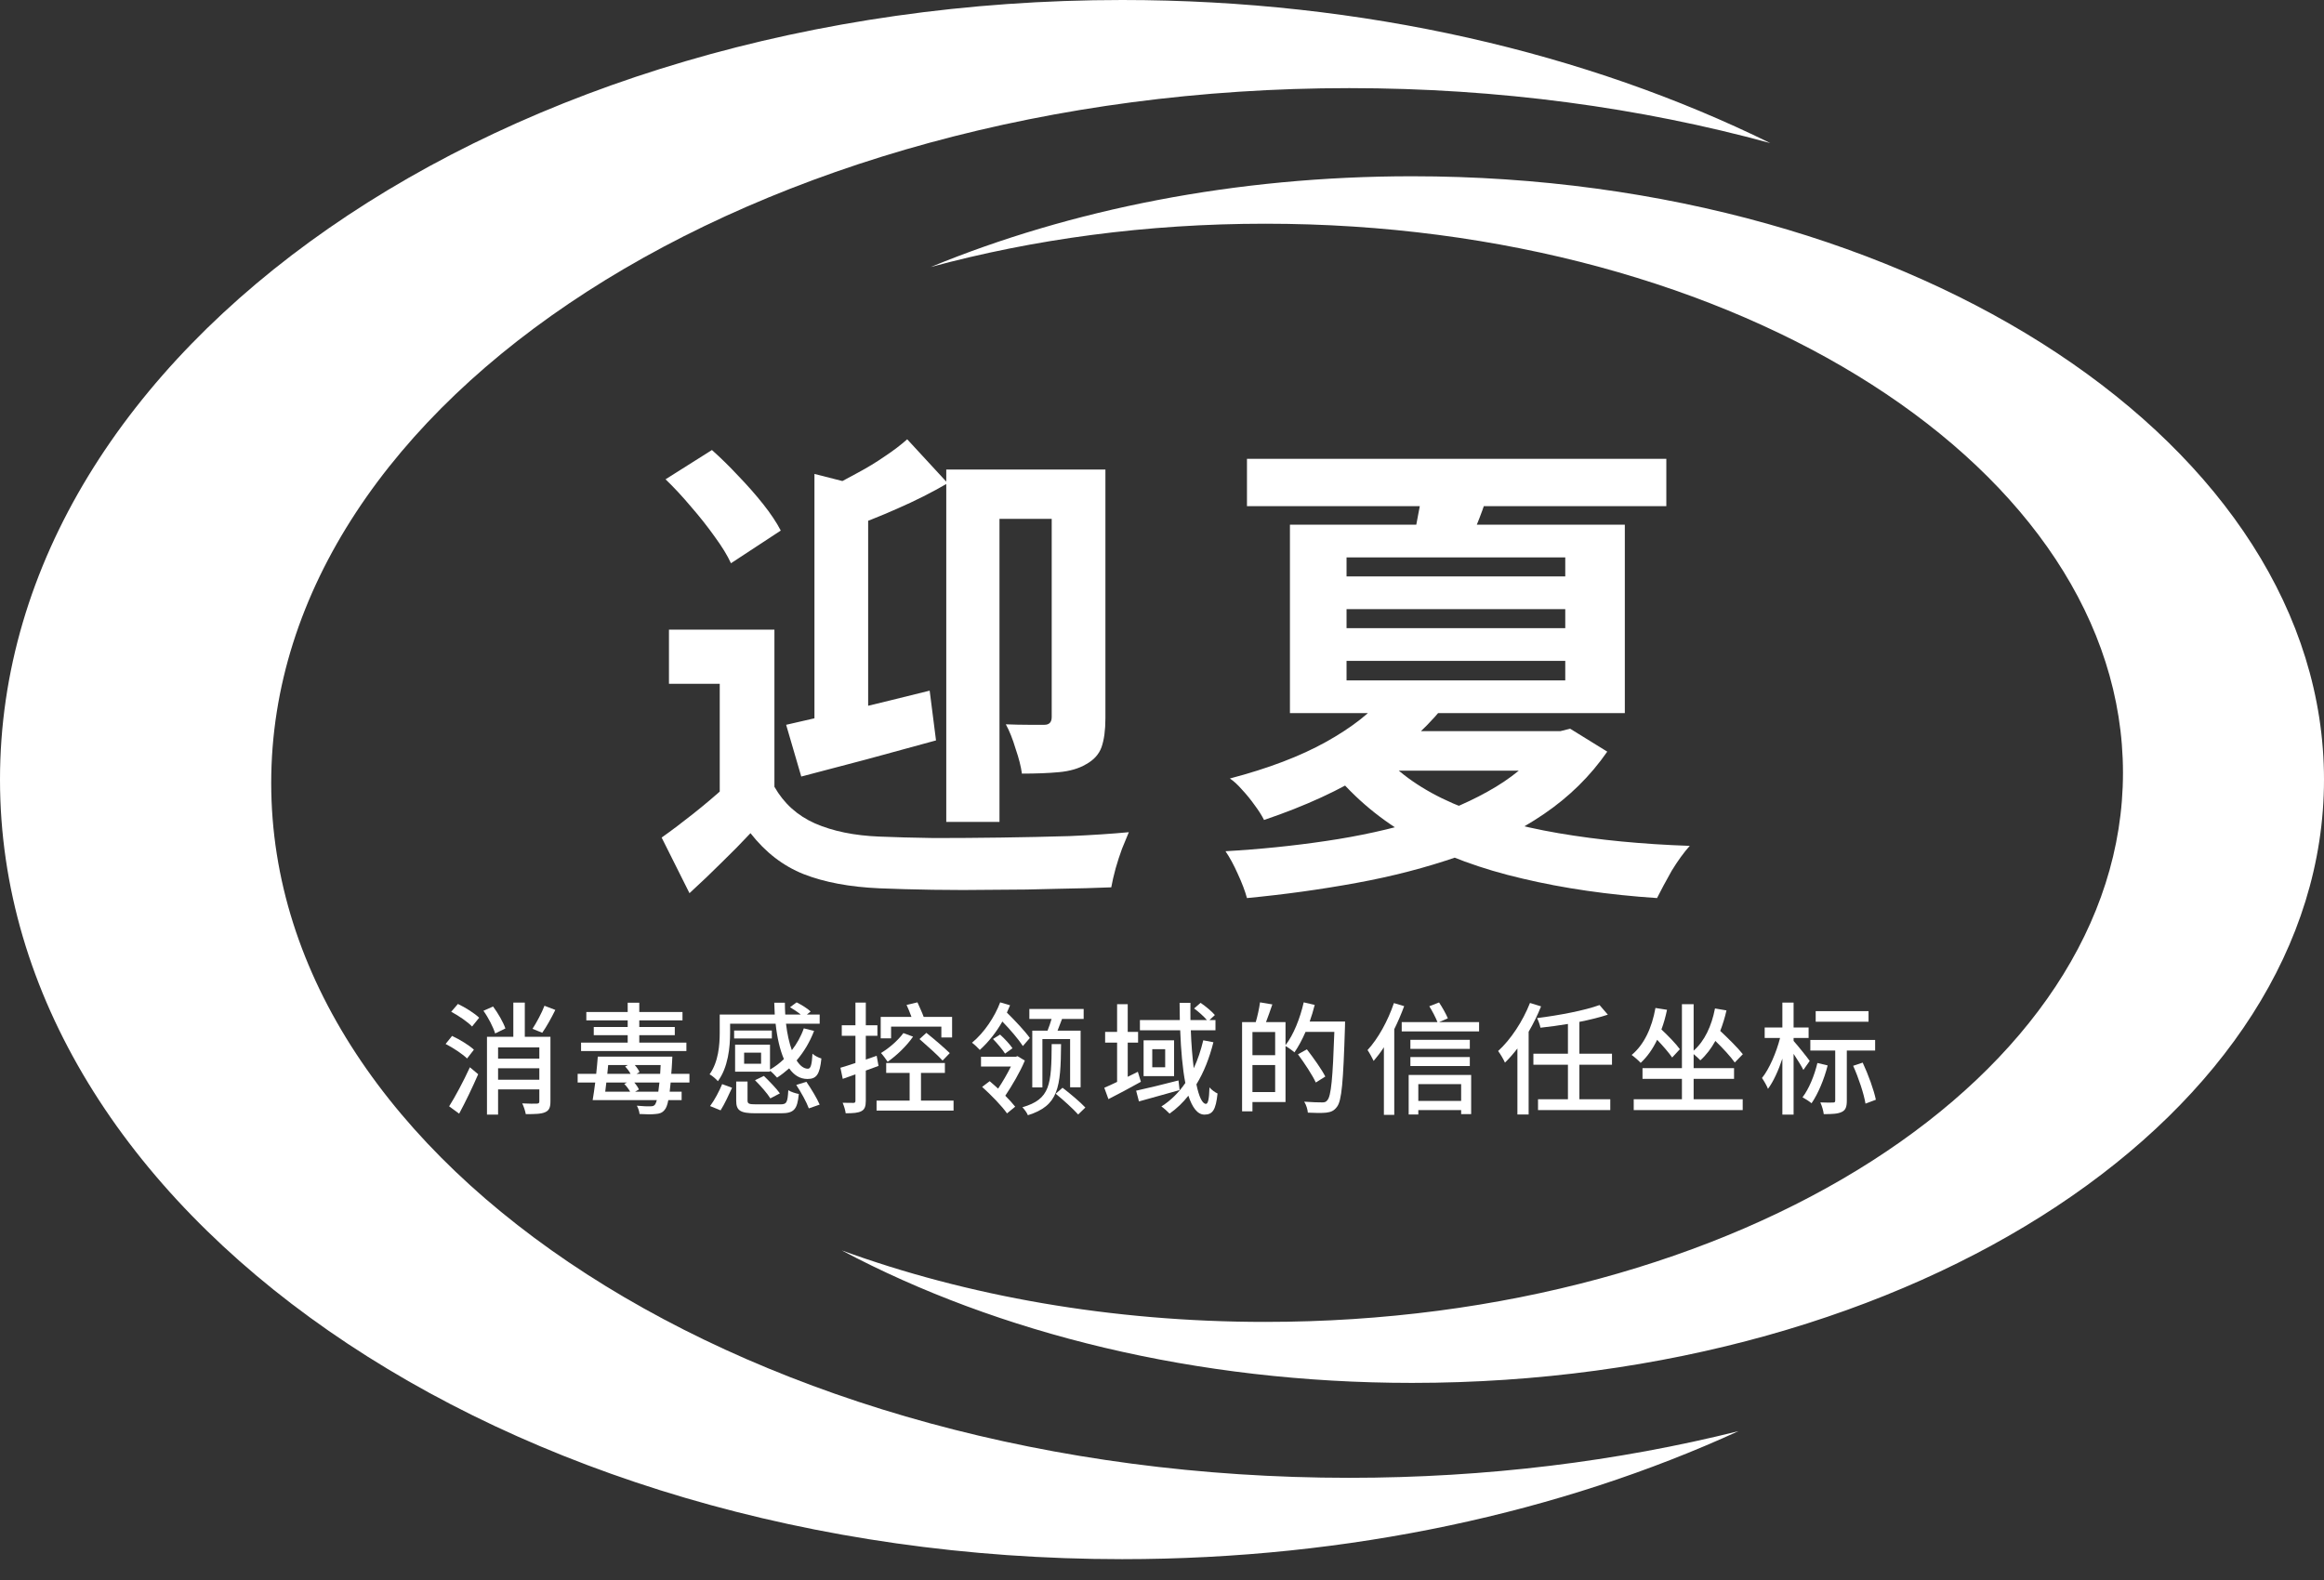 <svg width="100" height="68" viewBox="0 0 100 68" fill="none" xmlns="http://www.w3.org/2000/svg">
<rect x="0" y="0" width="100" height="68" fill="#333333" stroke="none"/>
<path fill-rule="evenodd" clip-rule="evenodd" d="M76.173 6.158C70.607 4.635 64.486 3.793 58.059 3.793C32.439 3.793 11.67 17.181 11.67 33.697C11.67 50.213 32.439 63.602 58.059 63.602C63.963 63.602 69.61 62.891 74.804 61.594C67.193 65.077 58.08 67.103 48.285 67.103C21.618 67.103 0 52.081 0 33.551C0 15.021 21.618 0 48.285 0C58.674 0 68.296 2.28 76.173 6.158Z" fill="white"/>
<path fill-rule="evenodd" clip-rule="evenodd" d="M40.046 11.493C44.47 10.292 49.336 9.628 54.443 9.628C74.826 9.628 91.35 20.208 91.35 33.26C91.35 46.311 74.826 56.892 54.443 56.892C47.815 56.892 41.594 55.773 36.218 53.814C42.938 57.383 51.472 59.517 60.759 59.517C82.431 59.517 100 47.892 100 33.551C100 19.211 82.431 7.586 60.759 7.586C53.156 7.586 46.058 9.016 40.046 11.493Z" fill="white"/>
<path d="M80.402 43.517V43.974H78.128V43.517H80.402ZM77.871 45.66L77.598 46.048C77.519 45.886 77.335 45.597 77.177 45.355V47.971H76.694V45.56C76.526 46.069 76.306 46.553 76.075 46.862C76.027 46.731 75.901 46.516 75.817 46.395C76.132 46.006 76.437 45.292 76.595 44.672H75.933V44.221H76.694V43.15H77.177V44.221H77.823V44.672H77.177V44.799C77.335 44.972 77.781 45.529 77.871 45.66ZM78.202 45.749L78.643 45.854C78.49 46.458 78.228 47.078 77.95 47.482C77.865 47.409 77.671 47.283 77.561 47.225C77.839 46.862 78.07 46.295 78.202 45.749ZM80.686 45.214H79.467V47.372C79.467 47.629 79.42 47.776 79.252 47.855C79.084 47.939 78.837 47.95 78.475 47.95C78.459 47.808 78.396 47.592 78.328 47.445C78.574 47.456 78.805 47.456 78.874 47.451C78.947 47.451 78.968 47.43 78.968 47.361V45.214H77.897V44.757H80.686V45.214ZM79.74 45.87L80.15 45.733C80.391 46.248 80.633 46.915 80.717 47.33L80.271 47.498C80.202 47.078 79.977 46.395 79.74 45.87Z" fill="white"/>
<path d="M72.283 45.156L71.952 45.513C71.816 45.313 71.558 45.014 71.306 44.751C71.117 45.145 70.881 45.481 70.597 45.744C70.513 45.649 70.319 45.481 70.209 45.403C70.744 44.961 71.08 44.237 71.233 43.381L71.731 43.459C71.668 43.759 71.59 44.042 71.49 44.305C71.779 44.578 72.12 44.925 72.283 45.156ZM72.876 46.432V47.309H74.987V47.776H70.298V47.309H72.372V46.432H70.676V45.97H72.372V43.218H72.876V45.219C73.349 44.804 73.648 44.158 73.795 43.402L74.289 43.486C74.221 43.795 74.126 44.095 74.021 44.368C74.368 44.694 74.783 45.103 74.993 45.371L74.646 45.728C74.473 45.481 74.137 45.114 73.811 44.799C73.632 45.124 73.417 45.408 73.165 45.634C73.107 45.571 72.981 45.455 72.876 45.366V45.97H74.615V46.432H72.876Z" fill="white"/>
<path d="M65.834 43.165L66.311 43.312C66.164 43.68 65.981 44.053 65.776 44.405V47.965H65.293V45.124C65.119 45.35 64.936 45.56 64.757 45.733C64.71 45.618 64.557 45.355 64.463 45.234C65.009 44.736 65.524 43.953 65.834 43.165ZM69.363 45.823H67.96V47.309H69.289V47.776H66.18V47.309H67.467V45.823H65.981V45.35H67.467V44.069C67.068 44.137 66.663 44.189 66.285 44.231C66.264 44.116 66.196 43.932 66.138 43.817C67.094 43.696 68.181 43.491 68.827 43.255L69.184 43.669C68.837 43.785 68.407 43.89 67.96 43.979V45.35H69.363V45.823Z" fill="white"/>
<path d="M59.979 43.171L60.42 43.302C60.299 43.633 60.152 43.974 59.994 44.294V47.981H59.548V45.072C59.406 45.292 59.254 45.486 59.107 45.66C59.059 45.555 58.923 45.303 58.844 45.193C59.301 44.699 59.721 43.932 59.979 43.171ZM62.872 46.658H61.029V47.382H62.872V46.658ZM60.614 47.965V46.264H63.303V47.95H62.872V47.776H61.029V47.965H60.614ZM60.688 45.88V45.492H63.245V45.88H60.688ZM63.245 44.751V45.14H60.688V44.751H63.245ZM61.922 43.99H63.644V44.389H60.315V43.99H61.853C61.78 43.801 61.633 43.517 61.502 43.307L61.922 43.144C62.063 43.354 62.221 43.638 62.3 43.827L61.922 43.99Z" fill="white"/>
<path d="M53.892 46.999H54.869V45.838H53.892V46.999ZM54.869 44.415H53.892V45.413H54.869V44.415ZM56.355 43.964H57.878C57.878 43.964 57.878 44.132 57.873 44.195C57.799 46.563 57.736 47.377 57.526 47.64C57.395 47.813 57.269 47.86 57.069 47.886C56.886 47.907 56.576 47.902 56.276 47.886C56.266 47.755 56.208 47.55 56.119 47.414C56.455 47.44 56.76 47.445 56.891 47.445C56.996 47.445 57.054 47.43 57.111 47.356C57.279 47.183 57.348 46.39 57.416 44.41H56.177C56.03 44.746 55.867 45.051 55.699 45.292C55.62 45.219 55.436 45.087 55.315 45.019V47.43H53.892V47.829H53.446V43.99H54.034C54.108 43.738 54.186 43.391 54.218 43.139L54.748 43.228C54.659 43.491 54.559 43.769 54.475 43.99H55.315V44.982C55.662 44.531 55.94 43.832 56.098 43.139L56.571 43.249C56.508 43.491 56.439 43.733 56.355 43.964ZM57.027 46.332L56.618 46.589C56.471 46.269 56.129 45.754 55.851 45.376L56.234 45.161C56.513 45.523 56.87 46.022 57.027 46.332Z" fill="white"/>
<path d="M48.961 46.127L49.092 46.558C48.619 46.82 48.115 47.093 47.695 47.304L47.517 46.815C47.674 46.747 47.863 46.663 48.068 46.563V44.872H47.553V44.41H48.068V43.218H48.525V44.41H48.971V44.872H48.525V46.343C48.672 46.269 48.814 46.201 48.961 46.127ZM50.709 46.5L50.757 46.915C50.153 47.088 49.502 47.262 49.008 47.403L48.887 46.941C49.349 46.841 50.043 46.673 50.709 46.5ZM50.137 45.933V45.156H49.581V45.933H50.137ZM49.208 44.772H50.52V46.316H49.208V44.772ZM51.776 44.772L52.212 44.856C52.038 45.544 51.797 46.154 51.481 46.668C51.587 47.193 51.734 47.508 51.891 47.508C51.98 47.508 52.028 47.309 52.043 46.799C52.138 46.91 52.285 47.015 52.39 47.062C52.316 47.76 52.185 47.971 51.828 47.971C51.523 47.971 51.303 47.661 51.135 47.157C50.899 47.456 50.631 47.713 50.326 47.928C50.253 47.85 50.074 47.687 49.974 47.619C50.384 47.361 50.72 47.02 51.004 46.61C50.883 45.985 50.815 45.192 50.783 44.342H49.05V43.901H50.767C50.762 43.654 50.757 43.407 50.757 43.16H51.224C51.219 43.412 51.224 43.659 51.224 43.901H51.933C51.802 43.748 51.576 43.544 51.382 43.402L51.66 43.16C51.875 43.307 52.143 43.528 52.275 43.685L52.043 43.901H52.301V44.342H51.24C51.261 44.946 51.308 45.502 51.366 45.975C51.539 45.607 51.671 45.208 51.776 44.772Z" fill="white"/>
<path d="M44.418 44.358H45.074C45.138 44.205 45.2 44.016 45.248 43.853H44.292V43.423H46.629V43.853H45.699C45.631 44.021 45.563 44.205 45.505 44.358H46.498V46.794H46.046V44.72H44.854V46.799H44.418V44.358ZM44.313 44.673L44.014 45.019C43.83 44.736 43.468 44.31 43.131 43.964C42.869 44.426 42.533 44.851 42.16 45.187C42.086 45.103 41.929 44.951 41.824 44.877C42.354 44.441 42.806 43.754 43.037 43.139L43.462 43.265C43.42 43.37 43.373 43.475 43.326 43.58C43.683 43.932 44.108 44.384 44.313 44.673ZM42.727 44.715L43.032 44.526C43.236 44.709 43.457 44.951 43.567 45.114L43.247 45.345C43.137 45.171 42.911 44.904 42.727 44.715ZM43.783 45.455L44.098 45.644C43.893 46.143 43.536 46.742 43.257 47.157C43.425 47.325 43.578 47.498 43.683 47.629L43.331 47.918C43.116 47.608 42.643 47.12 42.26 46.778L42.585 46.532C42.701 46.626 42.822 46.742 42.948 46.852C43.131 46.579 43.341 46.222 43.499 45.901H42.212V45.481H43.709L43.783 45.455ZM45.253 44.935H45.657C45.642 46.815 45.552 47.582 44.229 47.997C44.192 47.892 44.071 47.734 43.993 47.655C45.195 47.304 45.242 46.684 45.253 44.935ZM45.426 47.072L45.72 46.815C46.051 47.067 46.487 47.435 46.702 47.666L46.393 47.965C46.182 47.729 45.762 47.346 45.426 47.072Z" fill="white"/>
<path d="M38.343 44.184V44.688H37.896V43.764H39.219C39.162 43.596 39.078 43.402 39.009 43.249L39.477 43.139C39.566 43.339 39.682 43.586 39.745 43.764H40.968V44.651H40.506V44.184H38.343ZM39.566 44.72L39.86 44.452C40.186 44.709 40.637 45.098 40.868 45.324L40.559 45.644C40.343 45.408 39.897 45.009 39.566 44.72ZM38.873 44.462L39.288 44.615C39.015 45.014 38.574 45.434 38.195 45.697C38.143 45.613 37.991 45.408 37.907 45.319C38.264 45.108 38.637 44.778 38.873 44.462ZM37.723 45.439L37.802 45.875C37.623 45.943 37.434 46.012 37.255 46.075V47.372C37.255 47.613 37.208 47.745 37.072 47.818C36.93 47.897 36.72 47.913 36.389 47.913C36.378 47.797 36.315 47.587 36.258 47.461C36.462 47.466 36.662 47.466 36.72 47.466C36.783 47.466 36.809 47.445 36.809 47.372V46.237L36.263 46.432L36.163 45.954C36.342 45.901 36.568 45.833 36.809 45.749V44.578H36.221V44.126H36.809V43.15H37.255V44.126H37.754V44.578H37.255V45.602L37.723 45.439ZM39.629 47.367H41.031V47.797H37.718V47.367H39.141V46.175H38.132V45.749H40.658V46.175H39.629V47.367Z" fill="white"/>
<path d="M31.006 47.787L30.554 47.603C30.748 47.346 30.953 46.952 31.074 46.658L31.5 46.815C31.363 47.109 31.179 47.519 31.006 47.787ZM33.212 44.352V44.694H31.589V44.352H33.212ZM32.749 45.781V45.303H32.019V45.781H32.749ZM33.133 46.08V46.122H31.631V44.961H33.133V46.033C33.353 45.907 33.553 45.754 33.731 45.581C33.558 45.177 33.437 44.651 33.374 44.058H31.416V44.447C31.416 45.061 31.331 45.943 30.89 46.532C30.822 46.448 30.633 46.285 30.533 46.237C30.917 45.697 30.969 44.967 30.969 44.441V43.664H33.337C33.327 43.502 33.322 43.328 33.316 43.155H33.773C33.773 43.328 33.779 43.502 33.789 43.664H34.456C34.32 43.554 34.146 43.438 33.994 43.349L34.278 43.139C34.488 43.244 34.75 43.407 34.882 43.533L34.719 43.664H35.27V44.058H33.821C33.873 44.499 33.962 44.893 34.073 45.198C34.288 44.919 34.467 44.604 34.587 44.258L35.029 44.368C34.845 44.851 34.587 45.276 34.278 45.639C34.425 45.87 34.587 45.996 34.766 45.996C34.887 45.996 34.934 45.812 34.96 45.35C35.06 45.439 35.223 45.523 35.344 45.555C35.275 46.248 35.128 46.437 34.745 46.437C34.425 46.437 34.162 46.274 33.957 45.98C33.789 46.127 33.616 46.264 33.437 46.379C33.374 46.306 33.233 46.159 33.133 46.08ZM32.487 46.49L32.87 46.306C33.101 46.532 33.416 46.852 33.558 47.057L33.148 47.272C33.017 47.057 32.723 46.726 32.487 46.49ZM32.544 47.529H33.574C33.852 47.529 33.889 47.451 33.92 46.92C34.031 46.994 34.236 47.057 34.372 47.083C34.309 47.755 34.162 47.913 33.605 47.913H32.508C31.851 47.913 31.678 47.797 31.678 47.372V46.547H32.166V47.361C32.166 47.503 32.224 47.529 32.544 47.529ZM34.262 46.694L34.698 46.558C34.908 46.862 35.155 47.272 35.27 47.54L34.803 47.703C34.708 47.44 34.472 47.01 34.262 46.694Z" fill="white"/>
<path d="M29.535 44.872V45.234H25.003V44.872H27.009V44.552H25.549V44.2H27.009V43.916H25.229V43.554H27.009V43.155H27.508V43.554H29.367V43.916H27.508V44.2H29.036V44.552H27.508V44.872H29.535ZM27.329 46.983H28.327C28.343 46.873 28.359 46.742 28.375 46.589H27.293C27.382 46.689 27.456 46.805 27.492 46.889L27.329 46.983ZM26.978 46.589H26.09C26.074 46.726 26.059 46.862 26.043 46.983H27.114C27.051 46.873 26.957 46.742 26.862 46.652L26.978 46.589ZM26.169 45.838L26.132 46.217H27.135C27.077 46.111 26.988 45.991 26.899 45.901L27.014 45.838H26.169ZM27.387 46.217H28.406C28.411 46.101 28.422 45.975 28.427 45.838H27.314C27.403 45.938 27.482 46.054 27.518 46.138L27.387 46.217ZM29.666 46.589H28.858C28.842 46.736 28.831 46.868 28.816 46.983H29.33V47.346H28.758C28.716 47.566 28.663 47.697 28.595 47.771C28.495 47.897 28.369 47.934 28.212 47.944C28.054 47.965 27.792 47.96 27.518 47.944C27.513 47.839 27.461 47.687 27.403 47.587C27.66 47.613 27.891 47.619 27.981 47.613C28.075 47.613 28.128 47.603 28.175 47.55C28.206 47.514 28.233 47.451 28.264 47.346H25.502C25.539 47.136 25.575 46.873 25.612 46.589H24.856V46.217H25.654C25.68 45.959 25.707 45.707 25.723 45.476H28.931C28.931 45.476 28.926 45.618 28.921 45.67C28.91 45.875 28.9 46.054 28.884 46.217H29.666V46.589Z" fill="white"/>
<path d="M23.428 43.286L23.895 43.465C23.722 43.817 23.512 44.195 23.333 44.447L22.913 44.279C23.086 44.011 23.312 43.596 23.428 43.286ZM19.757 47.929L19.326 47.614C19.578 47.215 19.941 46.542 20.219 45.933L20.576 46.233C20.334 46.789 20.03 47.425 19.757 47.929ZM20.392 45.177L20.098 45.555C19.904 45.366 19.505 45.098 19.174 44.93L19.452 44.584C19.778 44.736 20.187 44.983 20.392 45.177ZM19.415 43.544L19.704 43.208C20.025 43.36 20.424 43.612 20.618 43.801L20.313 44.179C20.13 43.985 19.741 43.717 19.415 43.544ZM21.747 44.263L21.306 44.478C21.227 44.216 21.017 43.801 20.802 43.502L21.217 43.318C21.432 43.607 21.658 44.001 21.747 44.263ZM21.432 46.469H23.207V45.975H21.432V46.469ZM23.207 45.077H21.432V45.56H23.207V45.077ZM23.685 44.62V47.404C23.685 47.656 23.632 47.792 23.459 47.866C23.291 47.944 23.023 47.95 22.624 47.95C22.603 47.824 22.535 47.614 22.472 47.488C22.74 47.503 23.023 47.503 23.102 47.498C23.181 47.493 23.207 47.472 23.207 47.398V46.884H21.432V47.971H20.954V44.62H22.088V43.15H22.582V44.62H23.685Z" fill="white"/>
<path d="M53.656 19.746H71.701V21.783H53.656V19.746ZM59.433 32.434C60.203 33.302 61.232 34.016 62.521 34.576C63.823 35.136 65.336 35.563 67.058 35.858C68.781 36.152 70.664 36.334 72.709 36.404C72.457 36.684 72.198 37.041 71.932 37.475C71.68 37.923 71.469 38.315 71.301 38.651C69.201 38.511 67.268 38.231 65.504 37.811C63.753 37.405 62.192 36.831 60.819 36.089C59.461 35.332 58.306 34.373 57.353 33.211L59.433 32.434ZM66.638 31.467H67.142L67.562 31.362L69.159 32.349C68.431 33.4 67.52 34.296 66.428 35.038C65.336 35.781 64.103 36.39 62.731 36.866C61.358 37.342 59.902 37.72 58.362 38C56.835 38.28 55.267 38.497 53.656 38.651C53.572 38.343 53.439 37.993 53.257 37.601C53.089 37.223 52.914 36.901 52.732 36.635C54.202 36.551 55.645 36.404 57.059 36.194C58.488 35.984 59.825 35.69 61.071 35.311C62.318 34.919 63.417 34.436 64.369 33.862C65.336 33.274 66.092 32.581 66.638 31.782V31.467ZM59.58 29.955L62.08 30.459C61.211 31.509 60.154 32.426 58.908 33.211C57.675 33.995 56.17 34.688 54.391 35.29C54.293 35.094 54.16 34.884 53.992 34.66C53.824 34.422 53.642 34.198 53.446 33.988C53.264 33.778 53.089 33.617 52.921 33.505C54.574 33.071 55.953 32.546 57.059 31.929C58.166 31.313 59.006 30.655 59.58 29.955ZM61.218 20.838L64.159 20.775C64.005 21.335 63.837 21.846 63.655 22.309C63.473 22.771 63.305 23.184 63.151 23.548L60.777 23.401C60.861 23.009 60.945 22.582 61.029 22.119C61.127 21.643 61.19 21.216 61.218 20.838ZM57.941 26.216V27.035H67.352V26.216H57.941ZM57.941 28.442V29.283H67.352V28.442H57.941ZM57.941 23.989V24.808H67.352V23.989H57.941ZM55.505 22.582H69.915V30.69H55.505V22.582ZM59.748 31.467H67.541V33.169H58.047L59.748 31.467Z" fill="white"/>
<path d="M33.323 27.098V34.849H30.97V29.43H28.785V27.098H33.323ZM33.323 33.862C33.729 34.576 34.31 35.101 35.066 35.437C35.836 35.773 36.761 35.963 37.839 36.005C38.497 36.033 39.281 36.054 40.192 36.068C41.102 36.068 42.061 36.061 43.069 36.047C44.078 36.033 45.058 36.012 46.01 35.984C46.977 35.942 47.831 35.886 48.573 35.816C48.489 36.012 48.391 36.25 48.279 36.53C48.181 36.796 48.09 37.076 48.006 37.37C47.922 37.678 47.859 37.951 47.817 38.189C47.145 38.217 46.374 38.238 45.506 38.252C44.638 38.28 43.735 38.294 42.796 38.294C41.872 38.308 40.983 38.308 40.129 38.294C39.274 38.28 38.511 38.259 37.839 38.231C36.565 38.175 35.479 37.972 34.583 37.622C33.701 37.272 32.938 36.684 32.293 35.858C31.901 36.278 31.488 36.698 31.054 37.118C30.634 37.538 30.172 37.979 29.668 38.441L28.47 36.047C28.904 35.739 29.36 35.395 29.836 35.017C30.312 34.639 30.767 34.254 31.201 33.862H33.323ZM28.638 20.628L30.634 19.368C31.012 19.704 31.39 20.075 31.768 20.481C32.16 20.887 32.517 21.293 32.84 21.699C33.162 22.105 33.414 22.484 33.596 22.834L31.453 24.241C31.299 23.905 31.068 23.527 30.76 23.107C30.452 22.673 30.109 22.238 29.731 21.804C29.366 21.37 29.002 20.978 28.638 20.628ZM40.717 20.208H46.535V22.33H43.007V35.374H40.717V20.208ZM35.045 20.397L37.356 20.985V31.824H35.045V20.397ZM45.254 20.208H47.565V30.921C47.565 31.425 47.509 31.838 47.397 32.16C47.285 32.468 47.061 32.714 46.725 32.896C46.416 33.078 46.031 33.19 45.569 33.232C45.121 33.274 44.589 33.295 43.973 33.295C43.931 32.987 43.84 32.63 43.7 32.224C43.574 31.803 43.434 31.453 43.28 31.173C43.63 31.187 43.966 31.194 44.288 31.194C44.61 31.194 44.827 31.194 44.939 31.194C45.149 31.194 45.254 31.082 45.254 30.858V20.208ZM39.036 18.906L40.78 20.796C40.108 21.188 39.386 21.552 38.616 21.888C37.86 22.224 37.132 22.512 36.432 22.75C36.376 22.512 36.27 22.218 36.117 21.867C35.976 21.517 35.836 21.223 35.696 20.985C36.089 20.789 36.488 20.579 36.894 20.355C37.314 20.131 37.706 19.893 38.07 19.641C38.448 19.389 38.77 19.144 39.036 18.906ZM33.827 31.194C34.625 31.012 35.57 30.795 36.663 30.543C37.769 30.277 38.882 30.004 40.003 29.724L40.276 31.866C39.295 32.133 38.294 32.406 37.272 32.686C36.249 32.952 35.318 33.197 34.478 33.421L33.827 31.194Z" fill="white"/>
</svg>
